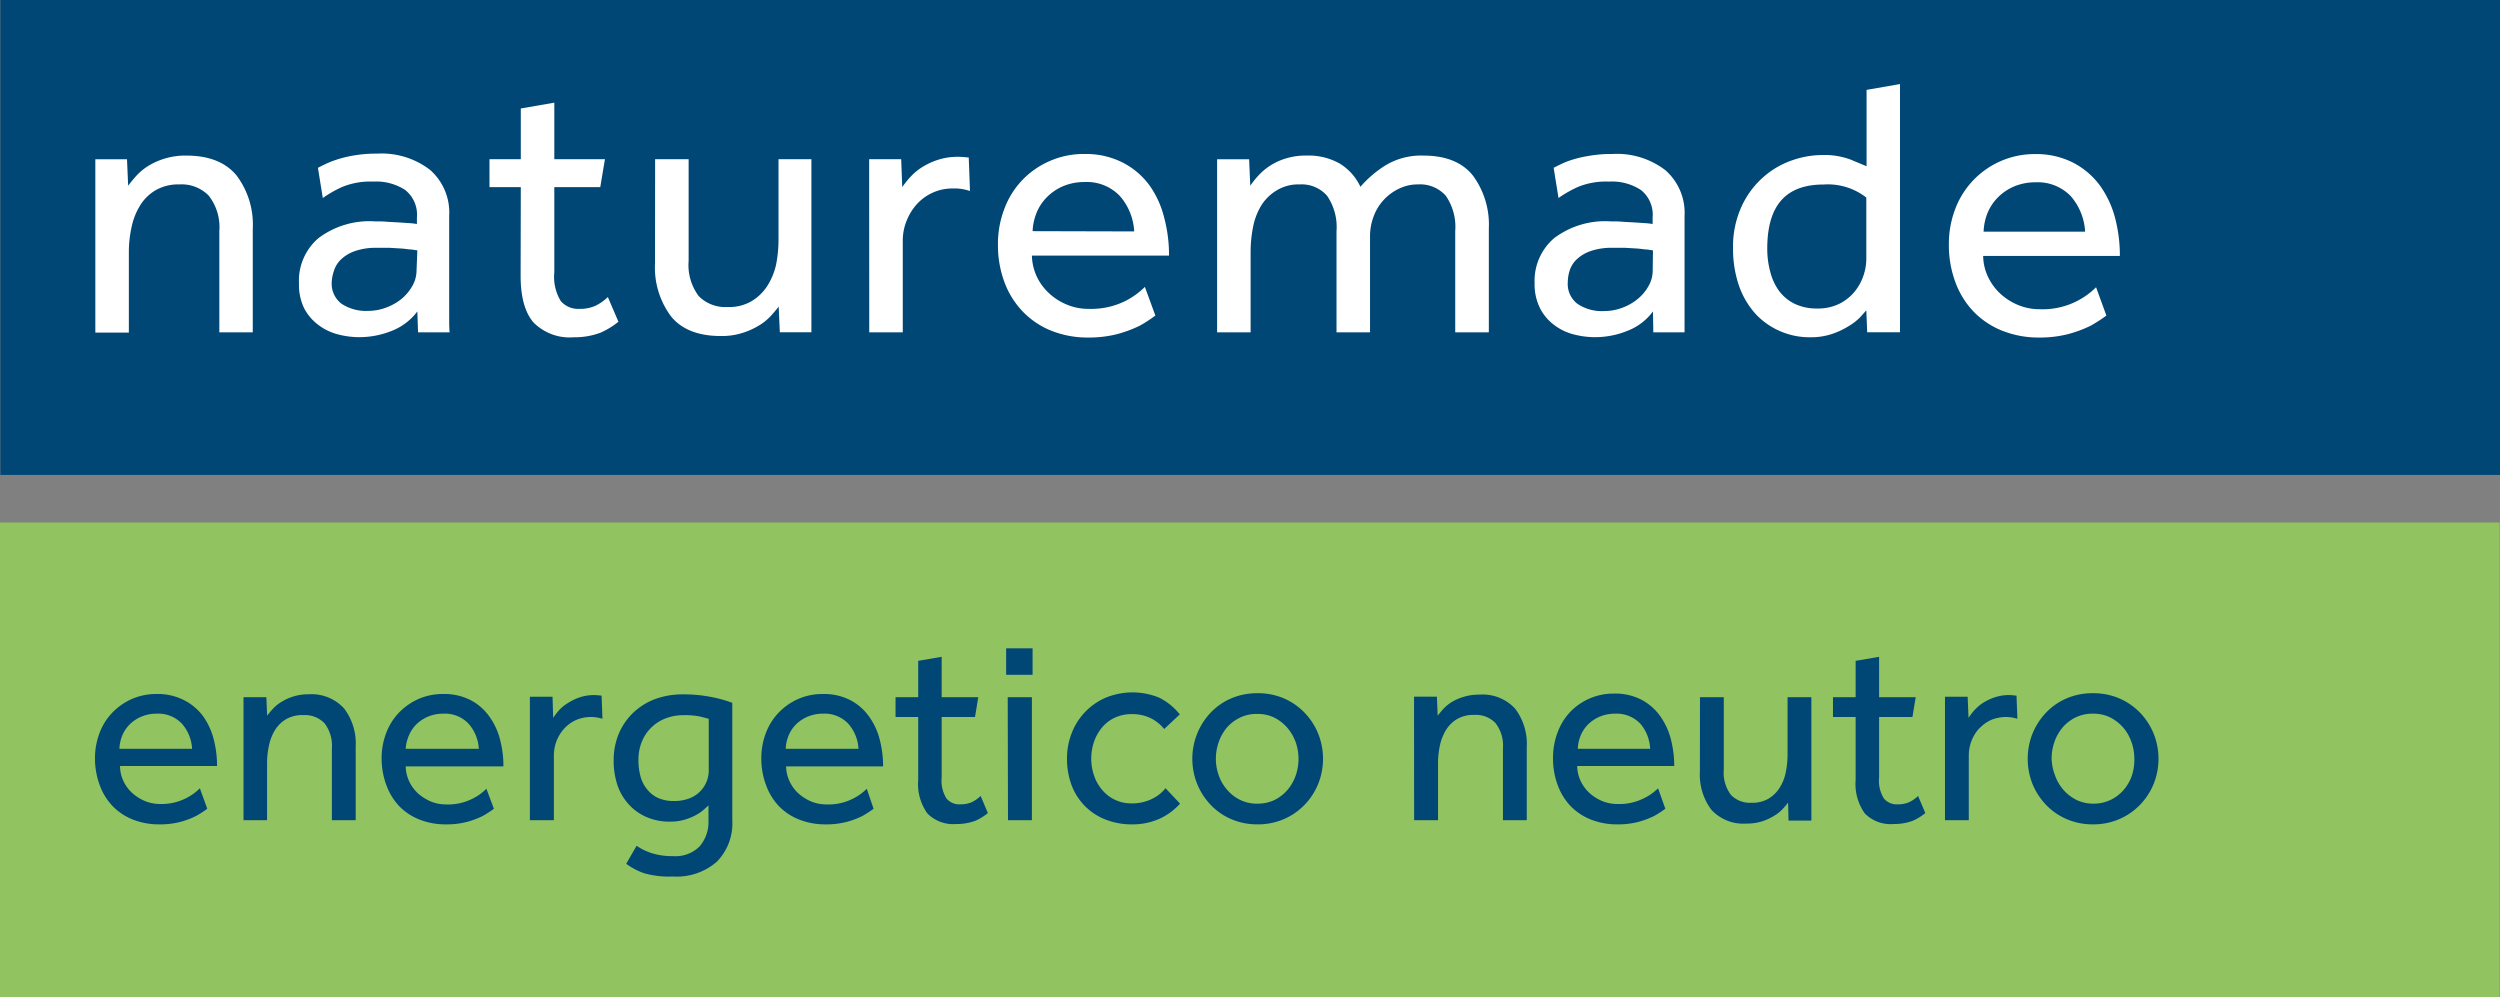 <svg id="Editable" xmlns="http://www.w3.org/2000/svg" viewBox="0 0 283.46 113.1"><rect x="0" y="0" width="283.46" height="113.1" fill="#808080" stroke="none"/><defs><style>.cls-1{fill:#004776;}.cls-2{fill:#92c361;}.cls-3{fill:#fff;}</style></defs><rect class="cls-1" x="0.04" width="283.42" height="53.85"/><rect class="cls-2" y="59.24" width="283.42" height="53.85"/><path class="cls-3" d="M10.81,22.32V20.06c0-.63,0-1.3,0-2H14.4l.13,3c.25-.34.56-.71.92-1.12a6.6,6.6,0,0,1,1.35-1.12,8.05,8.05,0,0,1,4.31-1.18q3.84,0,5.7,2.24a9.24,9.24,0,0,1,1.85,6.07V37.68H24.87V26.2a5.81,5.81,0,0,0-1.19-4,4.28,4.28,0,0,0-3.33-1.29,5.13,5.13,0,0,0-2.74.68,5.05,5.05,0,0,0-1.75,1.75,7.59,7.59,0,0,0-.95,2.45,13.05,13.05,0,0,0-.3,2.8v9.12h-3.8Z"/><path class="cls-3" d="M47.32,35.31a6.61,6.61,0,0,1-2.89,2.2,9.87,9.87,0,0,1-3.7.72,9.52,9.52,0,0,1-2.42-.32,6.15,6.15,0,0,1-2.2-1.06A5.57,5.57,0,0,1,34.51,35a6.06,6.06,0,0,1-.61-2.85A6.34,6.34,0,0,1,36.11,27a9.61,9.61,0,0,1,6.4-1.9c.44,0,.92,0,1.43.05l1.44.08,1.18.08a6.87,6.87,0,0,1,.71.09v-.72a3.58,3.58,0,0,0-1.33-3.14,6,6,0,0,0-3.6-.95,8.45,8.45,0,0,0-3.55.61,13.54,13.54,0,0,0-2.19,1.25l-.55-3.42s1-.54,1.69-.78a12.82,12.82,0,0,1,2.19-.59,14.87,14.87,0,0,1,2.83-.24,9,9,0,0,1,6,1.84,6.43,6.43,0,0,1,2.17,5.21V35.93c0,.69,0,1.27.05,1.75H47.4Zm0-6.92-.65-.1c-.32,0-.7-.08-1.12-.11l-1.35-.08c-.48,0-.94,0-1.39,0a7.25,7.25,0,0,0-2.6.38,4.36,4.36,0,0,0-1.56.95,3,3,0,0,0-.78,1.26A4.65,4.65,0,0,0,37.61,32a2.86,2.86,0,0,0,1.1,2.43,5,5,0,0,0,3,.82,5.81,5.81,0,0,0,2.08-.38,6.08,6.08,0,0,0,1.76-1,5.25,5.25,0,0,0,1.22-1.48,3.53,3.53,0,0,0,.46-1.73Z"/><path class="cls-3" d="M59.05,21.22H55.5V18.05h3.55V12.3l3.8-.66v6.41h5.74l-.53,3.17H62.85v9.66a5.26,5.26,0,0,0,.73,3.25,2.59,2.59,0,0,0,2.09.89,4.22,4.22,0,0,0,1.82-.34,5.46,5.46,0,0,0,1.43-1l1.2,2.8a9.12,9.12,0,0,1-2,1.23,8.29,8.29,0,0,1-3.06.53,5.75,5.75,0,0,1-4.58-1.69q-1.45-1.7-1.45-5.28Z"/><path class="cls-3" d="M74.28,18.05h3.8V29.57a5.89,5.89,0,0,0,1.14,4,4.24,4.24,0,0,0,3.29,1.24,5,5,0,0,0,2.72-.67A5.48,5.48,0,0,0,87,32.42a7.53,7.53,0,0,0,1-2.44,14.55,14.55,0,0,0,.27-2.81V18.05H92V35.67c0,.64,0,1.3,0,2H88.42l-.13-2.91c-.25.33-.56.7-.92,1.09A6,6,0,0,1,86,36.94a8.53,8.53,0,0,1-1.85.82,7.8,7.8,0,0,1-2.41.34q-3.84,0-5.65-2.22a9.25,9.25,0,0,1-1.82-6.05Z"/><path class="cls-3" d="M98.55,22.06V19.93c0-.6,0-1.23,0-1.88h3.63l.12,3.17a10.28,10.28,0,0,1,.89-1.12A6.46,6.46,0,0,1,104.48,19a8.21,8.21,0,0,1,1.81-.86,7.28,7.28,0,0,1,2.39-.36c.42,0,1.16.08,1.16.08l.14,3.8a5.32,5.32,0,0,0-1.94-.29,5.39,5.39,0,0,0-2.25.46A5.51,5.51,0,0,0,104,23.1a6.3,6.3,0,0,0-1.2,1.92,6,6,0,0,0-.44,2.32V37.68h-3.8Z"/><path class="cls-3" d="M131,35.78a16.08,16.08,0,0,1-1.75,1.14,14.13,14.13,0,0,1-2.53.95,12.85,12.85,0,0,1-3.32.4,11.05,11.05,0,0,1-4.17-.76A9.23,9.23,0,0,1,116,35.36,9.61,9.61,0,0,1,113.89,32a12.05,12.05,0,0,1-.74-4.3,11.13,11.13,0,0,1,.72-4A9.48,9.48,0,0,1,119,18.27a9.53,9.53,0,0,1,4-.81,9.19,9.19,0,0,1,4.35,1,8.63,8.63,0,0,1,3,2.58A10.77,10.77,0,0,1,132,24.68a16.51,16.51,0,0,1,.55,4.3H117a6,6,0,0,0,.57,2.41,6.19,6.19,0,0,0,1.42,1.9,6.68,6.68,0,0,0,2,1.26,6.31,6.31,0,0,0,2.41.47,8.78,8.78,0,0,0,4.09-.84,8.64,8.64,0,0,0,2.32-1.65Zm-2.4-9.54a6.63,6.63,0,0,0-1.61-4,5.16,5.16,0,0,0-4-1.6,6.26,6.26,0,0,0-2.43.46,5.77,5.77,0,0,0-1.83,1.23,5.35,5.35,0,0,0-1.18,1.75,6.32,6.32,0,0,0-.47,2.13Z"/><path class="cls-3" d="M138,22.32V20.06c0-.63,0-1.3,0-2h3.63l.13,3a10.28,10.28,0,0,1,.89-1.12,6.59,6.59,0,0,1,1.31-1.12,6.9,6.9,0,0,1,1.79-.84,7.51,7.51,0,0,1,2.38-.34,7.15,7.15,0,0,1,3.78.91,6.08,6.08,0,0,1,2.34,2.63,12.48,12.48,0,0,1,2.89-2.46,7.81,7.81,0,0,1,4.24-1.08q3.81,0,5.62,2.26a9.36,9.36,0,0,1,1.81,6V37.68H165V26.2a6.2,6.2,0,0,0-1.07-4,3.88,3.88,0,0,0-3.15-1.29,4.8,4.8,0,0,0-2.17.49,5.63,5.63,0,0,0-2.87,3.16,6.37,6.37,0,0,0-.4,2.26V37.68h-3.8V26.2a6.26,6.26,0,0,0-1.07-4,3.83,3.83,0,0,0-3.11-1.29,4.73,4.73,0,0,0-2.61.68A5.2,5.2,0,0,0,143,23.31a7.37,7.37,0,0,0-.93,2.47,14.55,14.55,0,0,0-.27,2.78v9.12H138Z"/><path class="cls-3" d="M187.42,35.31a6.5,6.5,0,0,1-2.89,2.2,9.78,9.78,0,0,1-3.69.72,9.66,9.66,0,0,1-2.43-.32,6.19,6.19,0,0,1-2.19-1.06,5.46,5.46,0,0,1-1.6-1.89,6.06,6.06,0,0,1-.62-2.85A6.35,6.35,0,0,1,176.22,27a9.59,9.59,0,0,1,6.39-1.9c.45,0,.93,0,1.44.05l1.43.08,1.19.08a6.87,6.87,0,0,1,.71.09v-.72a3.58,3.58,0,0,0-1.33-3.14,6,6,0,0,0-3.61-.95,8.43,8.43,0,0,0-3.54.61,13.54,13.54,0,0,0-2.19,1.25l-.55-3.42s1-.54,1.69-.78A12.82,12.82,0,0,1,180,17.7a14.87,14.87,0,0,1,2.83-.24,9,9,0,0,1,6,1.84A6.43,6.43,0,0,1,191,24.51V35.93c0,.69,0,1.27,0,1.75h-3.54Zm0-6.92-.65-.1c-.33,0-.7-.08-1.12-.11l-1.35-.08c-.48,0-.94,0-1.39,0a7.25,7.25,0,0,0-2.6.38,4.36,4.36,0,0,0-1.56.95,3,3,0,0,0-.78,1.26,4.65,4.65,0,0,0-.21,1.33,2.83,2.83,0,0,0,1.1,2.43,4.94,4.94,0,0,0,3,.82,5.83,5.83,0,0,0,2.09-.38,6,6,0,0,0,1.75-1,5.12,5.12,0,0,0,1.23-1.48,3.53,3.53,0,0,0,.46-1.73Z"/><path class="cls-3" d="M211.61,35.19l-.7.78a6.25,6.25,0,0,1-1.29,1,8.88,8.88,0,0,1-1.88.89,7.57,7.57,0,0,1-2.51.38,8.34,8.34,0,0,1-3.46-.72,8.19,8.19,0,0,1-2.78-2,9.35,9.35,0,0,1-1.84-3.19,12.86,12.86,0,0,1-.65-4.2,10.86,10.86,0,0,1,1-4.79,9.89,9.89,0,0,1,2.47-3.29,9.64,9.64,0,0,1,3.25-1.88,10.43,10.43,0,0,1,3.31-.59,8.52,8.52,0,0,1,3.29.51l1.82.76V10.19l3.79-.66V35.67c0,.64,0,1.3,0,2h-3.72Zm0-12.79a7.09,7.09,0,0,0-4.82-1.48c-3.75,0-6.41,1.77-6.41,7.26a9.85,9.85,0,0,0,.34,2.64,6.32,6.32,0,0,0,1,2.17,4.93,4.93,0,0,0,1.77,1.46,5.79,5.79,0,0,0,2.56.53,5.49,5.49,0,0,0,2.53-.55,5.33,5.33,0,0,0,1.71-1.37,5.81,5.81,0,0,0,1-1.82,6.08,6.08,0,0,0,.32-1.83Z"/><path class="cls-3" d="M238.83,35.78a16.64,16.64,0,0,1-1.76,1.14,13.84,13.84,0,0,1-2.53.95,12.77,12.77,0,0,1-3.31.4,11.1,11.1,0,0,1-4.18-.76,9.32,9.32,0,0,1-3.25-2.15A9.61,9.61,0,0,1,221.71,32a12.05,12.05,0,0,1-.74-4.3,11.13,11.13,0,0,1,.72-4,9.6,9.6,0,0,1,9.08-6.23,9.18,9.18,0,0,1,4.34,1,8.76,8.76,0,0,1,3,2.58,11.16,11.16,0,0,1,1.71,3.67,17,17,0,0,1,.54,4.3H224.86a5.66,5.66,0,0,0,.57,2.41,6.16,6.16,0,0,0,1.41,1.9,6.73,6.73,0,0,0,2,1.26,6.3,6.3,0,0,0,2.4.47,8.57,8.57,0,0,0,6.42-2.49Zm-2.41-9.51a6.71,6.71,0,0,0-1.6-4,5.19,5.19,0,0,0-4-1.6,6.23,6.23,0,0,0-2.43.46,5.82,5.82,0,0,0-1.84,1.23,5.51,5.51,0,0,0-1.18,1.75,6.24,6.24,0,0,0-.46,2.16Z"/><path class="cls-1" d="M27.61,82.09V80.48c0-.46,0-.93,0-1.43h2.59l.09,2.1c.18-.24.4-.5.66-.79a4.25,4.25,0,0,1,1-.8,5.71,5.71,0,0,1,1.34-.6A5.79,5.79,0,0,1,35,78.72,5,5,0,0,1,39,80.31a6.53,6.53,0,0,1,1.33,4.33V93H37.63V84.85A4.15,4.15,0,0,0,36.79,82a3.1,3.1,0,0,0-2.38-.92,3.7,3.7,0,0,0-2,.48,3.74,3.74,0,0,0-1.25,1.25,5.64,5.64,0,0,0-.67,1.75,9.5,9.5,0,0,0-.21,2V93H27.61Z"/><path class="cls-1" d="M72.18,95.9a6.73,6.73,0,0,0,1.7.83,7.62,7.62,0,0,0,2.45.34,3.84,3.84,0,0,0,3-1.11,4.23,4.23,0,0,0,1-2.92V91.32l-.55.5a4.82,4.82,0,0,1-.88.6,6.75,6.75,0,0,1-1.25.51,5.53,5.53,0,0,1-1.65.23,6.51,6.51,0,0,1-2.72-.53,5.77,5.77,0,0,1-2-1.44A6.13,6.13,0,0,1,70,89a8.85,8.85,0,0,1-.42-2.78,7.78,7.78,0,0,1,.57-3,7.07,7.07,0,0,1,1.61-2.37,7.29,7.29,0,0,1,2.48-1.57,9,9,0,0,1,3.22-.55,15.93,15.93,0,0,1,3.19.3,14.1,14.1,0,0,1,2.38.66V93a6.18,6.18,0,0,1-1.76,4.71,6.91,6.91,0,0,1-5,1.67A10.1,10.1,0,0,1,73,99a7.82,7.82,0,0,1-2-1.06Zm8.18-14.39c-.18-.06-.48-.14-.92-.25a8.34,8.34,0,0,0-1.94-.17,5.49,5.49,0,0,0-2.07.38,4.72,4.72,0,0,0-2.67,2.66,5.46,5.46,0,0,0-.37,2.05,6.94,6.94,0,0,0,.22,1.8,3.88,3.88,0,0,0,.73,1.48,3.45,3.45,0,0,0,1.24,1,4.28,4.28,0,0,0,1.84.36,4.75,4.75,0,0,0,1.75-.3,3.38,3.38,0,0,0,2.19-3.19Z"/><path class="cls-1" d="M114.08,73.51h3v3h-3Zm.18,5.54H117V93h-2.71Z"/><path class="cls-1" d="M160.33,82.09V80.48c0-.46,0-1,0-1.49h2.59l.09,2.16c.18-.24.4-.5.66-.79a4.55,4.55,0,0,1,1-.8A5.71,5.71,0,0,1,166,79a5.79,5.79,0,0,1,1.73-.24,5,5,0,0,1,4.06,1.59,6.59,6.59,0,0,1,1.32,4.33V93h-2.7V84.85a4.15,4.15,0,0,0-.85-2.87,3.06,3.06,0,0,0-2.37-.92,3.67,3.67,0,0,0-2,.48,3.74,3.74,0,0,0-1.25,1.25,5.65,5.65,0,0,0-.68,1.75,9.5,9.5,0,0,0-.21,2V93h-2.71Z"/><path class="cls-1" d="M192.75,79.05h2.7v8.21a4.16,4.16,0,0,0,.82,2.88,3,3,0,0,0,2.34.88,3.58,3.58,0,0,0,1.94-.48,3.83,3.83,0,0,0,1.25-1.25,5.14,5.14,0,0,0,.68-1.74,10.2,10.2,0,0,0,.2-2v-6.5h2.7V91.61c0,.45,0,.93,0,1.43h-2.59L202.74,91a10.15,10.15,0,0,1-.67.79,4.41,4.41,0,0,1-1,.76,6.18,6.18,0,0,1-1.32.59,5.67,5.67,0,0,1-1.72.24,4.92,4.92,0,0,1-4-1.58,6.62,6.62,0,0,1-1.29-4.32Z"/><path class="cls-1" d="M64,82.58a4.09,4.09,0,0,1,1.31-.94,4.32,4.32,0,0,1,3-.14l-.1-2.63c-.12,0-.54-.06-.79-.06a5.19,5.19,0,0,0-1.7.26,6,6,0,0,0-1.29.62,4.69,4.69,0,0,0-1,.79,7.23,7.23,0,0,0-.63.8l-.08.11L62.65,79H60.08c0,.45,0,.93,0,1.34V93H62.8V85.65A4.54,4.54,0,0,1,64,82.58Z"/><path class="cls-1" d="M224.44,82.58a4.16,4.16,0,0,1,1.3-.94,4.35,4.35,0,0,1,3-.14l-.1-2.63c-.13,0-.54-.06-.79-.06a5.19,5.19,0,0,0-1.7.26,6,6,0,0,0-1.3.62,4.62,4.62,0,0,0-.94.79,6.2,6.2,0,0,0-.63.8l-.08.11L223.1,79h-2.57c0,.45,0,.93,0,1.34V93h2.7V85.65a4.54,4.54,0,0,1,1.19-3.07Z"/><path class="cls-1" d="M211.43,92.22a4.1,4.1,0,0,0,3.28,1.21,6,6,0,0,0,2.2-.38,6.24,6.24,0,0,0,1.39-.86l-.82-1.94a4.1,4.1,0,0,1-1,.7,3.22,3.22,0,0,1-1.33.25,1.89,1.89,0,0,1-1.54-.66,3.77,3.77,0,0,1-.55-2.38V81.3h3.78l.37-2.25h-4.15V74.47l-2.66.46v4.12h-2.57V81.3h2.57v7.13A5.74,5.74,0,0,0,211.43,92.22Z"/><path class="cls-1" d="M105.14,92.22a4.1,4.1,0,0,0,3.28,1.21,6,6,0,0,0,2.2-.38,6.24,6.24,0,0,0,1.39-.86l-.82-1.94a4.1,4.1,0,0,1-1,.7,3.22,3.22,0,0,1-1.33.25,1.89,1.89,0,0,1-1.54-.66,3.77,3.77,0,0,1-.55-2.38V81.3h3.78l.37-2.25h-4.15V74.47l-2.66.46v4.12h-2.57V81.3h2.57v7.13A5.74,5.74,0,0,0,105.14,92.22Z"/><path class="cls-1" d="M188.82,91.7a11.49,11.49,0,0,1-1.25.81,9.67,9.67,0,0,1-1.81.68,8.94,8.94,0,0,1-2.36.28,8,8,0,0,1-3-.54,6.61,6.61,0,0,1-2.32-1.53A6.92,6.92,0,0,1,176.61,89a8.6,8.6,0,0,1-.52-3.07,8,8,0,0,1,.51-2.87A6.79,6.79,0,0,1,178,80.76a6.81,6.81,0,0,1,5-2.12,6.51,6.51,0,0,1,3.1.69,6.09,6.09,0,0,1,2.12,1.84,7.84,7.84,0,0,1,1.22,2.61,12,12,0,0,1,.39,3.07h-11a4.06,4.06,0,0,0,.4,1.72,4.35,4.35,0,0,0,1,1.35,5.1,5.1,0,0,0,1.44.91,4.58,4.58,0,0,0,1.72.33,6.14,6.14,0,0,0,2.92-.61A6,6,0,0,0,188,89.38Zm-1.72-6.8A4.69,4.69,0,0,0,186,82.07a3.71,3.71,0,0,0-2.89-1.15,4.34,4.34,0,0,0-1.73.34,4.17,4.17,0,0,0-1.31.87,3.93,3.93,0,0,0-.84,1.25,4.24,4.24,0,0,0-.33,1.52Z"/><path class="cls-1" d="M56,91.7a11.49,11.49,0,0,1-1.25.81,9.55,9.55,0,0,1-1.8.68,9,9,0,0,1-2.37.28,7.93,7.93,0,0,1-3-.54,6.52,6.52,0,0,1-2.32-1.53A6.92,6.92,0,0,1,43.8,89,8.6,8.6,0,0,1,43.27,86a8,8,0,0,1,.51-2.87,6.81,6.81,0,0,1,1.45-2.32,6.94,6.94,0,0,1,2.21-1.55,6.82,6.82,0,0,1,2.81-.57,6.48,6.48,0,0,1,3.1.69,6,6,0,0,1,2.12,1.84,7.65,7.65,0,0,1,1.22,2.61,12,12,0,0,1,.39,3.07H46a4.23,4.23,0,0,0,.41,1.72,4.32,4.32,0,0,0,1,1.35,5.3,5.3,0,0,0,1.45.91,4.49,4.49,0,0,0,1.71.33,6.11,6.11,0,0,0,2.92-.61,5.88,5.88,0,0,0,1.66-1.17Zm-1.71-6.8a4.7,4.7,0,0,0-1.15-2.83,3.68,3.68,0,0,0-2.89-1.15,4.34,4.34,0,0,0-1.73.34,4.28,4.28,0,0,0-1.31.87,3.93,3.93,0,0,0-.84,1.25A4.46,4.46,0,0,0,46,84.9Z"/><path class="cls-1" d="M99.05,91.7a11.49,11.49,0,0,1-1.25.81,9.55,9.55,0,0,1-1.8.68,9,9,0,0,1-2.37.28,7.93,7.93,0,0,1-3-.54,6.52,6.52,0,0,1-2.32-1.53A6.92,6.92,0,0,1,86.85,89,8.6,8.6,0,0,1,86.32,86a8,8,0,0,1,.51-2.87,6.81,6.81,0,0,1,1.45-2.32,6.94,6.94,0,0,1,2.21-1.55,6.82,6.82,0,0,1,2.81-.57,6.48,6.48,0,0,1,3.1.69,6,6,0,0,1,2.12,1.84,7.65,7.65,0,0,1,1.22,2.61,12,12,0,0,1,.39,3.07h-11a4.23,4.23,0,0,0,.41,1.72,4.32,4.32,0,0,0,1,1.35,5.3,5.3,0,0,0,1.45.91,4.49,4.49,0,0,0,1.71.33,6.11,6.11,0,0,0,2.92-.61,5.88,5.88,0,0,0,1.66-1.17Zm-1.71-6.8a4.7,4.7,0,0,0-1.15-2.83,3.68,3.68,0,0,0-2.89-1.15,4.34,4.34,0,0,0-1.73.34,4.28,4.28,0,0,0-1.31.87,3.93,3.93,0,0,0-.84,1.25,4.46,4.46,0,0,0-.33,1.52Z"/><path class="cls-1" d="M23.5,91.7a11.49,11.49,0,0,1-1.25.81,9.55,9.55,0,0,1-1.8.68,9,9,0,0,1-2.37.28,8,8,0,0,1-3-.54,6.57,6.57,0,0,1-2.31-1.53A6.77,6.77,0,0,1,11.3,89,8.6,8.6,0,0,1,10.77,86a8,8,0,0,1,.51-2.87,6.66,6.66,0,0,1,1.45-2.32,6.94,6.94,0,0,1,2.21-1.55,6.82,6.82,0,0,1,2.81-.57,6.48,6.48,0,0,1,3.1.69A6.09,6.09,0,0,1,23,81.17a7.84,7.84,0,0,1,1.22,2.61,12,12,0,0,1,.39,3.07h-11A4.07,4.07,0,0,0,14,88.57a4.32,4.32,0,0,0,1,1.35,5.15,5.15,0,0,0,1.45.91,4.49,4.49,0,0,0,1.71.33A6.11,6.11,0,0,0,21,90.55a6,6,0,0,0,1.66-1.17Zm-1.72-6.8a4.69,4.69,0,0,0-1.14-2.83,3.68,3.68,0,0,0-2.89-1.15,4.34,4.34,0,0,0-1.73.34,4.17,4.17,0,0,0-1.31.87,3.93,3.93,0,0,0-.84,1.25,4.46,4.46,0,0,0-.33,1.52Z"/><path class="cls-1" d="M133.8,91.12a7.07,7.07,0,0,1-2.3,1.7,7.43,7.43,0,0,1-3.18.65,8,8,0,0,1-3-.56A6.61,6.61,0,0,1,123,91.38,6.81,6.81,0,0,1,121.49,89a8.55,8.55,0,0,1-.51-3,7.77,7.77,0,0,1,.54-2.89,7.17,7.17,0,0,1,3.84-4,8,8,0,0,1,6.09,0A7,7,0,0,1,133.77,81L132,82.66a4.57,4.57,0,0,0-1.53-1.23,4.75,4.75,0,0,0-2.14-.46,4.49,4.49,0,0,0-1.94.41,4.16,4.16,0,0,0-1.44,1.11,5.11,5.11,0,0,0-.91,1.63,5.84,5.84,0,0,0-.31,1.91,5.75,5.75,0,0,0,.31,1.88,4.9,4.9,0,0,0,.91,1.63,4.26,4.26,0,0,0,3.38,1.55,5.08,5.08,0,0,0,2.21-.47,4.37,4.37,0,0,0,1.61-1.25Z"/><path class="cls-1" d="M142.61,93.47a7.49,7.49,0,0,1-3-.59,7.09,7.09,0,0,1-2.33-1.61,7.62,7.62,0,0,1-1.53-2.36,7.66,7.66,0,0,1,0-5.75,7.66,7.66,0,0,1,1.53-2.37,7.09,7.09,0,0,1,2.33-1.61,7.49,7.49,0,0,1,3-.58,7.39,7.39,0,0,1,2.95.58,7.24,7.24,0,0,1,2.34,1.61,7.37,7.37,0,0,1,1.55,2.37,7.66,7.66,0,0,1,0,5.75,7.33,7.33,0,0,1-1.55,2.36,7.24,7.24,0,0,1-2.34,1.61A7.4,7.4,0,0,1,142.61,93.47Zm0-2.35a4.3,4.3,0,0,0,1.95-.44A4.65,4.65,0,0,0,146,89.54a5.11,5.11,0,0,0,.92-1.63,5.75,5.75,0,0,0,.31-1.88,5.66,5.66,0,0,0-.31-1.85,5.23,5.23,0,0,0-.94-1.64,4.75,4.75,0,0,0-1.47-1.16,4.23,4.23,0,0,0-1.94-.43,4.31,4.31,0,0,0-2,.43,4.65,4.65,0,0,0-1.48,1.14,5.11,5.11,0,0,0-.91,1.63,5.76,5.76,0,0,0-.32,1.88,5.65,5.65,0,0,0,.32,1.87,5,5,0,0,0,.93,1.62,4.61,4.61,0,0,0,1.47,1.16A4.27,4.27,0,0,0,142.61,91.12Z"/><path class="cls-1" d="M237.34,93.47a7.44,7.44,0,0,1-3-.59A7.09,7.09,0,0,1,232,91.27a7.64,7.64,0,0,1-1.54-2.36,7.79,7.79,0,0,1,0-5.75A7.69,7.69,0,0,1,232,80.79a7.09,7.09,0,0,1,2.33-1.61,7.44,7.44,0,0,1,3-.58,7.36,7.36,0,0,1,2.95.58,7.28,7.28,0,0,1,2.35,1.61,7.54,7.54,0,0,1,1.55,2.37,7.66,7.66,0,0,1,0,5.75,7.5,7.5,0,0,1-1.55,2.36,7.28,7.28,0,0,1-2.35,1.61A7.37,7.37,0,0,1,237.34,93.47Zm0-2.35a4.38,4.38,0,0,0,2-.44,4.61,4.61,0,0,0,1.47-1.14,4.93,4.93,0,0,0,.92-1.63A5.76,5.76,0,0,0,242,86a5.67,5.67,0,0,0-.32-1.85,5,5,0,0,0-.93-1.64,4.91,4.91,0,0,0-1.48-1.16,4.23,4.23,0,0,0-1.94-.43,4.37,4.37,0,0,0-2,.43,4.61,4.61,0,0,0-1.47,1.14,5.13,5.13,0,0,0-.92,1.63,5.76,5.76,0,0,0-.32,1.88A5.65,5.65,0,0,0,233,87.9a5,5,0,0,0,.93,1.62,4.76,4.76,0,0,0,1.48,1.16A4.23,4.23,0,0,0,237.34,91.12Z"/></svg>